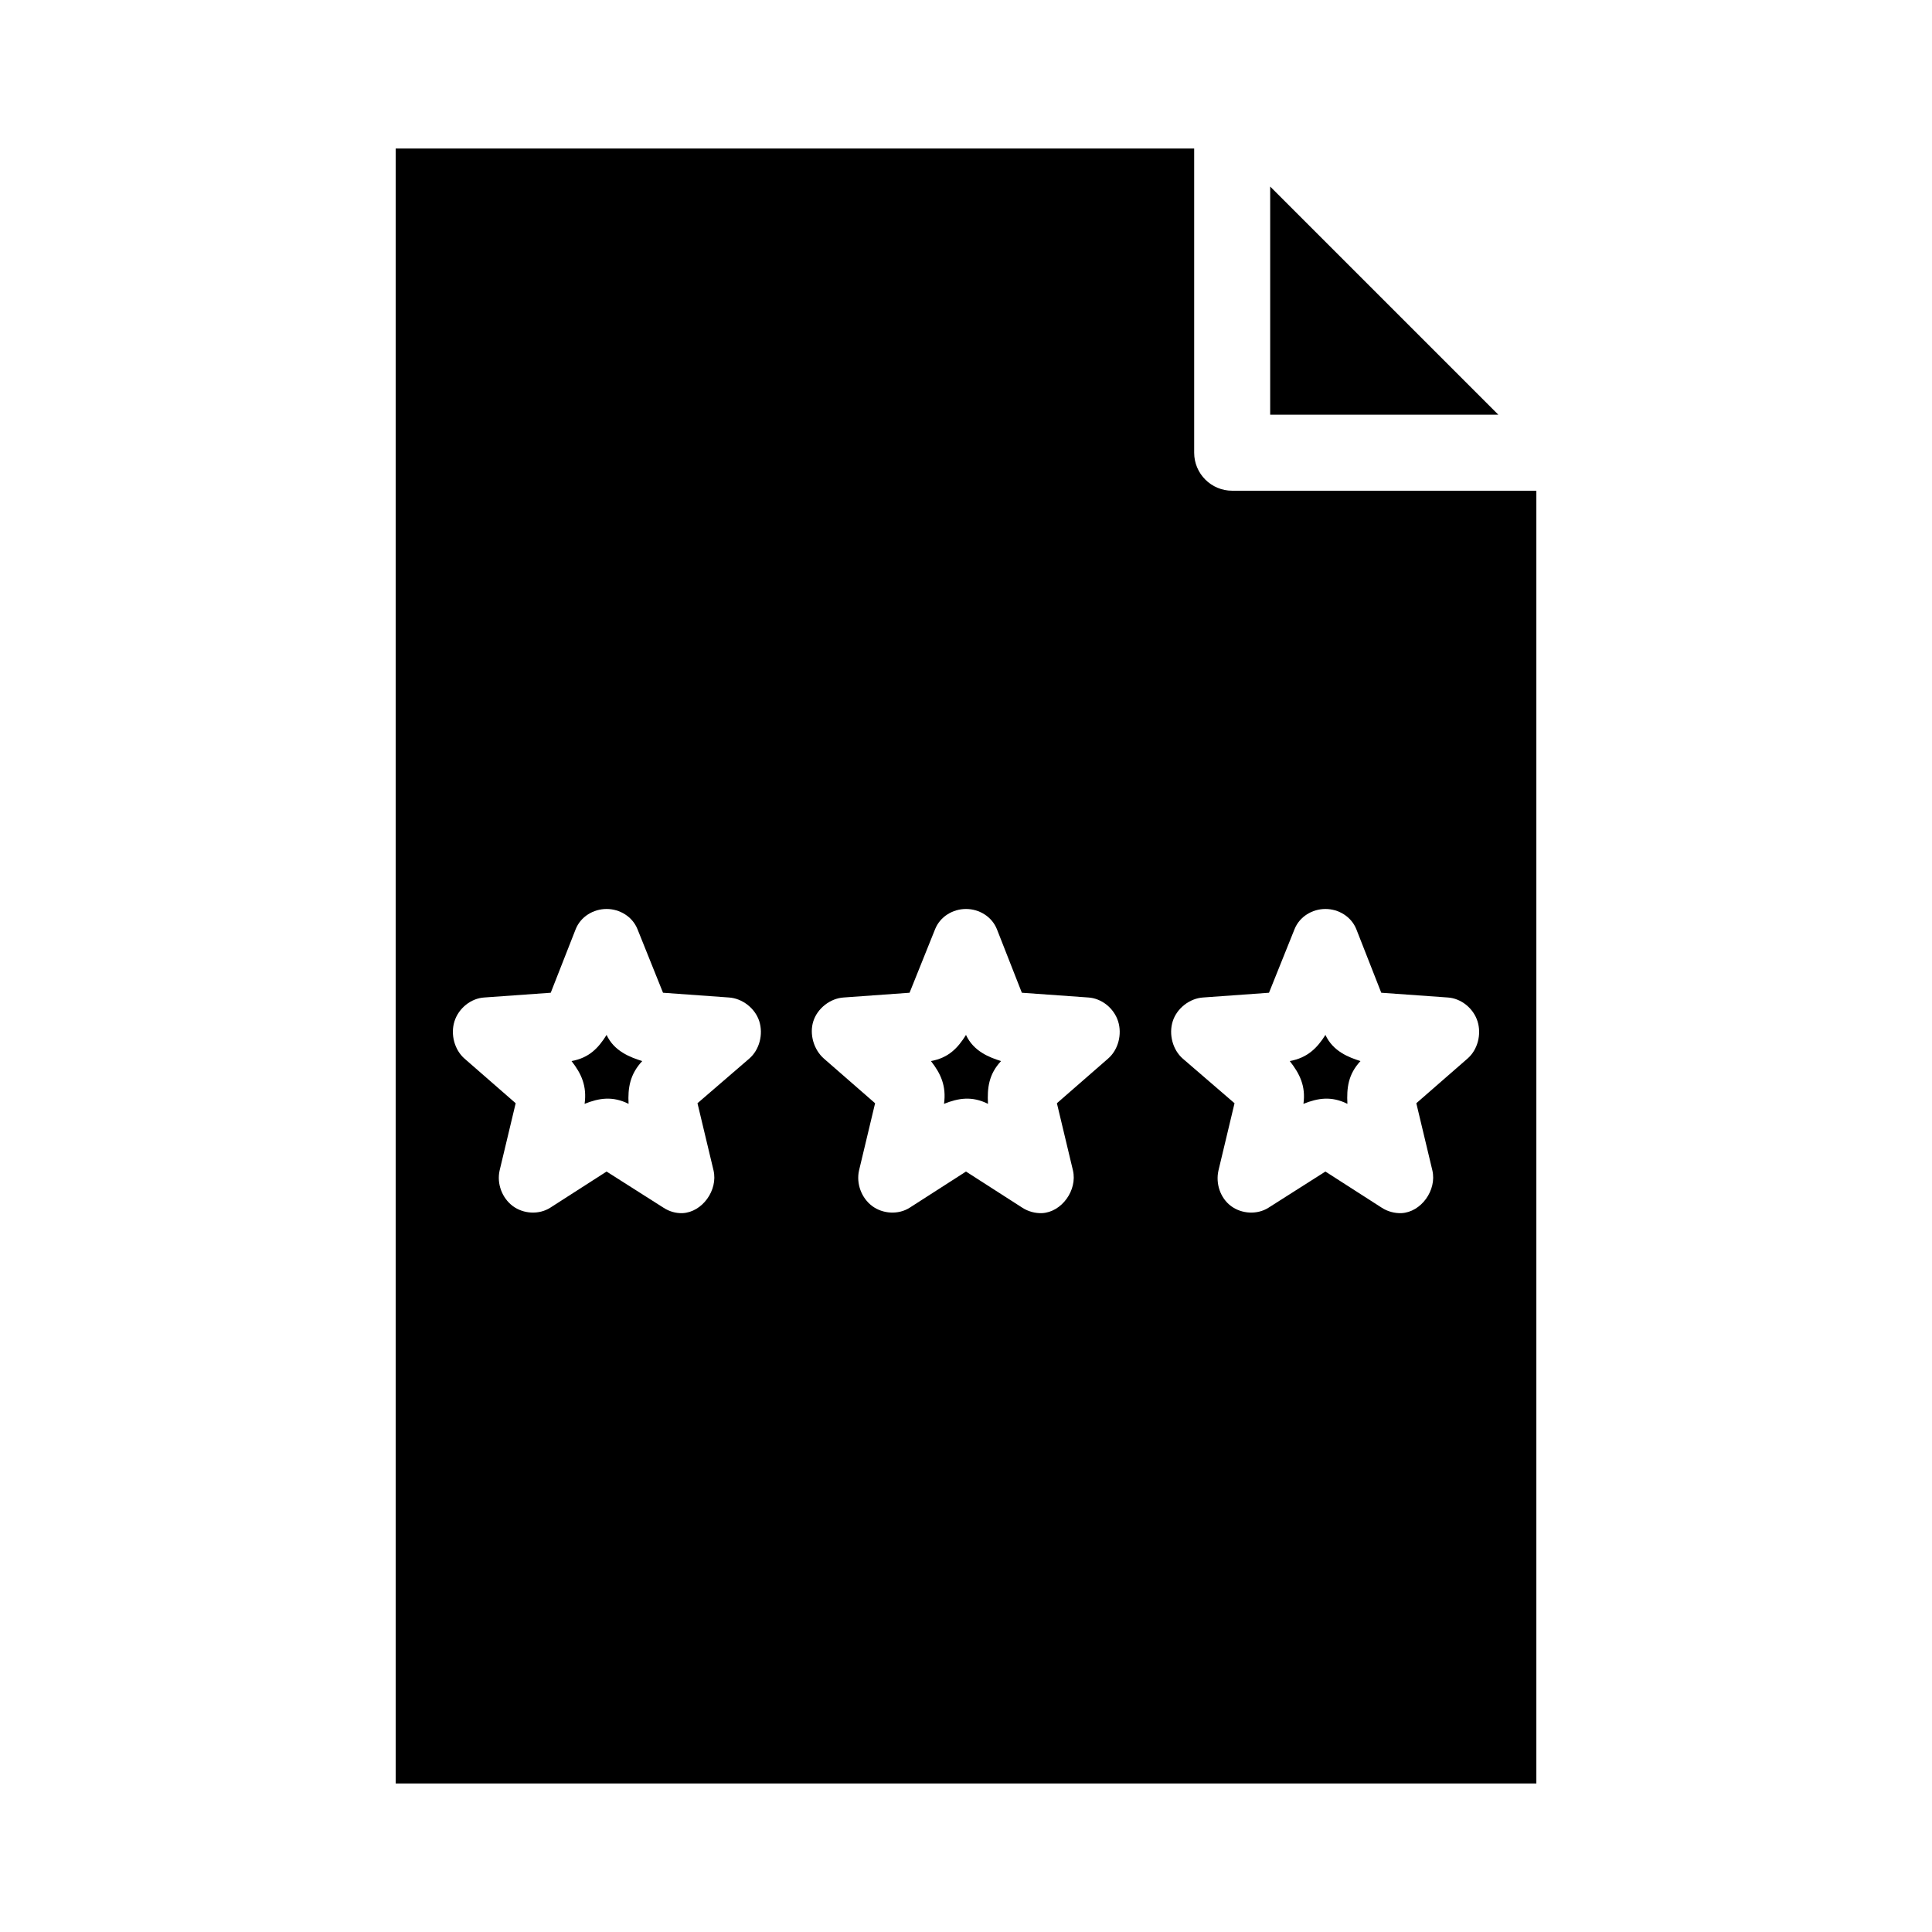 <?xml version="1.0" encoding="UTF-8"?>
<!-- The Best Svg Icon site in the world: iconSvg.co, Visit us! https://iconsvg.co -->
<svg fill="#000000" width="800px" height="800px" version="1.1" viewBox="144 144 512 512" xmlns="http://www.w3.org/2000/svg">
 <path d="m248.86 183.36v433.28h302.29v-342.59h-80.609v-0.004c-5.562 0-10.074-4.512-10.074-10.074v-80.609zm231.75 10.078v60.457h60.457zm-175.86 191.45c3.492 0 6.852 2.019 8.188 5.352l6.769 16.848 17.477 1.258c3.523 0.23 6.93 2.836 8.031 6.297 1.102 3.461 0.051 7.578-2.676 9.918l-13.699 11.809 4.25 17.789c1.234 5.242-2.973 11.078-8.188 11.336-1.777 0.074-3.531-0.441-5.039-1.418l-15.113-9.605-14.957 9.605c-2.977 1.879-7.094 1.641-9.918-0.473s-4.269-5.941-3.465-9.445l4.25-17.789-13.539-11.809c-2.691-2.34-3.777-6.457-2.676-9.918 1.102-3.461 4.352-6.07 7.871-6.297l17.633-1.258 6.613-16.848c1.336-3.336 4.691-5.352 8.188-5.352zm95.25 0c3.496 0 6.852 2.019 8.188 5.352l6.613 16.848 17.633 1.258c3.523 0.23 6.769 2.836 7.871 6.297 1.102 3.461 0.051 7.578-2.676 9.918l-13.539 11.809 4.25 17.789c1.234 5.242-2.973 11.078-8.188 11.336-1.777 0.074-3.688-0.441-5.195-1.418l-14.957-9.605-14.957 9.605c-2.973 1.879-7.094 1.641-9.918-0.473s-4.269-5.941-3.465-9.445l4.25-17.789-13.539-11.809c-2.691-2.34-3.934-6.457-2.832-9.918 1.102-3.461 4.508-6.07 8.027-6.297l17.477-1.258 6.769-16.848c1.336-3.336 4.691-5.352 8.188-5.352zm95.25 0c3.492 0 6.852 2.019 8.188 5.352l6.613 16.848 17.633 1.258c3.523 0.23 6.769 2.836 7.871 6.297 1.102 3.461 0.051 7.578-2.676 9.918l-13.539 11.809 4.25 17.789c1.234 5.242-2.969 11.078-8.188 11.336-1.777 0.074-3.688-0.441-5.195-1.418l-14.957-9.605-15.113 9.605c-2.977 1.879-7.094 1.641-9.918-0.473s-4.113-5.941-3.305-9.445l4.25-17.789-13.699-11.809c-2.691-2.34-3.777-6.457-2.676-9.918 1.102-3.461 4.508-6.07 8.031-6.297l17.477-1.258 6.769-16.848c1.336-3.336 4.691-5.352 8.188-5.352zm-190.5 33.379c-2.188 3.488-4.609 6.07-9.289 6.926 2.598 3.309 4.117 6.602 3.465 11.336 3.809-1.535 7.43-2.113 11.652 0-0.215-4.18 0.344-7.824 3.621-11.336-3.129-0.984-7.441-2.582-9.445-6.926zm95.25 0c-2.188 3.488-4.609 6.07-9.289 6.926 2.598 3.309 4.117 6.602 3.465 11.336 3.809-1.535 7.43-2.113 11.648 0-0.215-4.18 0.188-7.824 3.465-11.336-3.129-0.984-7.285-2.582-9.289-6.926zm95.25 0c-2.188 3.488-4.766 6.07-9.445 6.926 2.598 3.309 4.277 6.602 3.621 11.336 3.809-1.535 7.43-2.113 11.652 0-0.215-4.18 0.188-7.824 3.465-11.336-3.129-0.984-7.285-2.582-9.289-6.926z"/>
</svg>